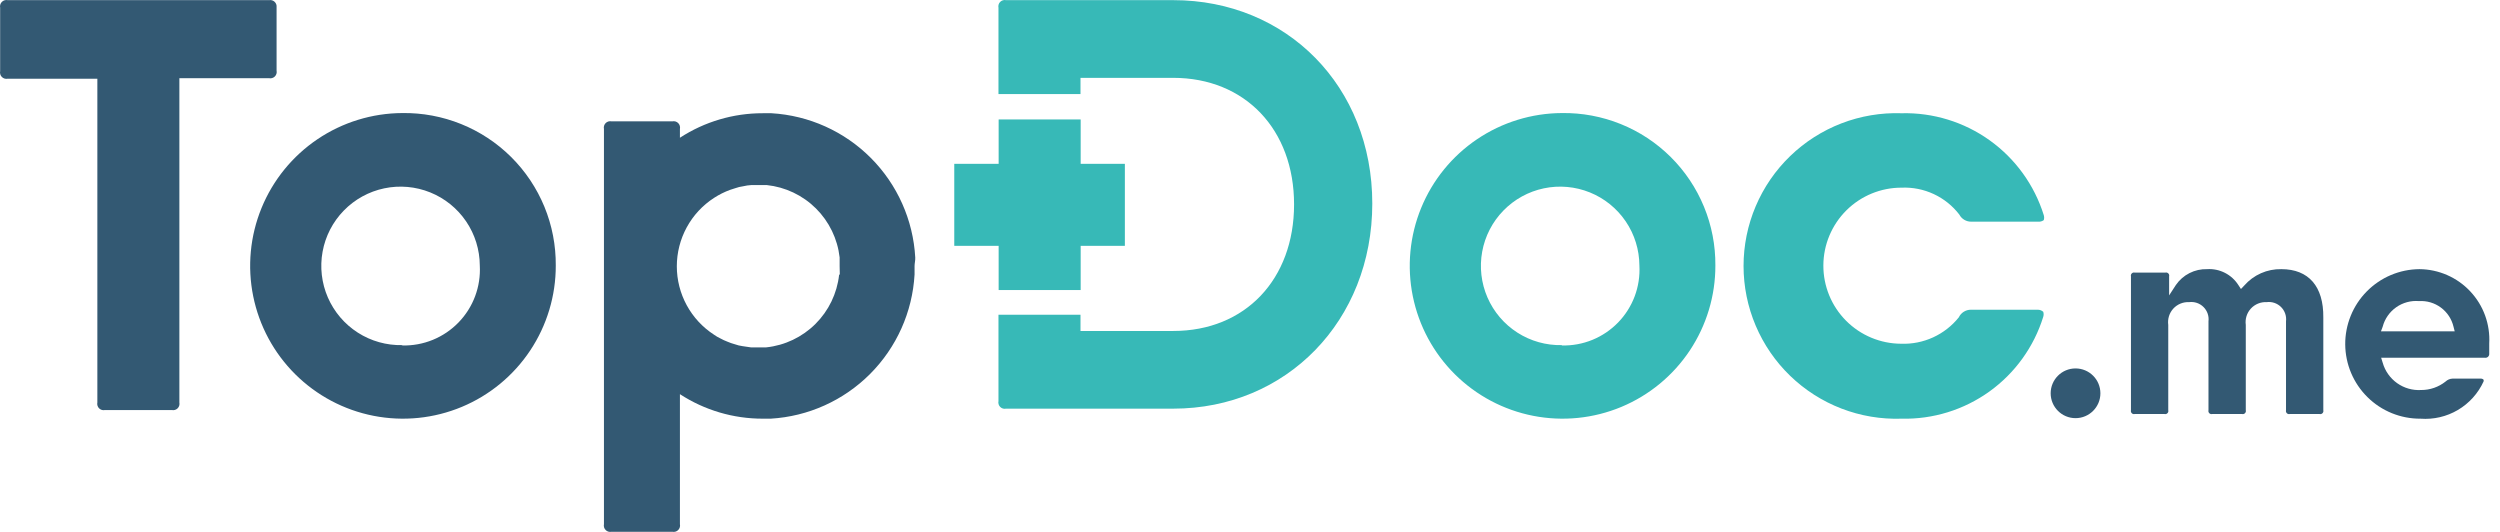 <svg width="188" height="40" viewBox="0 0 188 40" fill="none" xmlns="http://www.w3.org/2000/svg">
<path d="M20.24 0.011H0.582C0.504 -0.006 0.422 -0.003 0.345 0.02C0.268 0.042 0.198 0.084 0.141 0.141C0.084 0.198 0.042 0.268 0.02 0.345C-0.003 0.422 -0.006 0.504 0.011 0.582V5.347C-0.006 5.426 -0.003 5.508 0.02 5.585C0.042 5.662 0.084 5.732 0.141 5.789C0.198 5.846 0.268 5.887 0.345 5.91C0.422 5.933 0.504 5.936 0.582 5.919H7.321V30.264C7.304 30.343 7.307 30.424 7.33 30.501C7.352 30.578 7.394 30.649 7.451 30.706C7.508 30.762 7.578 30.804 7.655 30.827C7.732 30.849 7.814 30.852 7.892 30.835H12.917C12.996 30.852 13.077 30.849 13.155 30.827C13.232 30.804 13.302 30.762 13.359 30.706C13.415 30.649 13.457 30.578 13.48 30.501C13.502 30.424 13.505 30.343 13.489 30.264V5.88H20.227C20.306 5.897 20.387 5.894 20.465 5.871C20.542 5.848 20.612 5.807 20.669 5.75C20.726 5.693 20.767 5.623 20.79 5.546C20.813 5.469 20.816 5.387 20.799 5.308V0.543C20.808 0.469 20.799 0.393 20.774 0.323C20.749 0.252 20.707 0.188 20.653 0.137C20.599 0.085 20.533 0.047 20.462 0.025C20.39 0.003 20.314 -0.002 20.24 0.011Z" fill="#335973"/>
<path d="M30.251 8.502C27.98 8.513 25.762 9.196 23.878 10.466C21.995 11.736 20.53 13.536 19.669 15.638C18.808 17.74 18.59 20.05 19.041 22.276C19.492 24.503 20.593 26.545 22.205 28.146C23.817 29.747 25.867 30.834 28.096 31.27C30.326 31.707 32.634 31.472 34.73 30.597C36.827 29.722 38.616 28.245 39.873 26.353C41.131 24.461 41.799 22.239 41.794 19.968C41.806 18.452 41.516 16.949 40.939 15.547C40.362 14.146 39.511 12.873 38.436 11.805C37.36 10.737 36.082 9.895 34.677 9.328C33.271 8.761 31.767 8.48 30.251 8.502ZM30.251 25.953C29.068 25.979 27.904 25.652 26.908 25.014C25.912 24.376 25.128 23.456 24.656 22.372C24.184 21.287 24.046 20.086 24.259 18.922C24.472 17.758 25.026 16.684 25.852 15.837C26.677 14.989 27.736 14.406 28.894 14.163C30.052 13.919 31.256 14.026 32.353 14.469C33.45 14.912 34.39 15.671 35.054 16.651C35.718 17.63 36.075 18.784 36.081 19.968C36.124 20.753 36.004 21.539 35.729 22.276C35.454 23.012 35.029 23.684 34.481 24.249C33.934 24.814 33.275 25.259 32.547 25.557C31.819 25.854 31.037 25.998 30.251 25.979V25.953Z" fill="#335973"/>
<path d="M117.453 8.502C115.181 8.513 112.964 9.196 111.08 10.466C109.197 11.736 107.732 13.536 106.871 15.638C106.01 17.74 105.791 20.05 106.243 22.276C106.694 24.503 107.795 26.545 109.407 28.146C111.019 29.747 113.069 30.834 115.298 31.27C117.527 31.707 119.836 31.472 121.932 30.597C124.028 29.722 125.818 28.245 127.075 26.353C128.332 24.461 129.001 22.239 128.996 19.968C129.008 18.452 128.717 16.949 128.14 15.547C127.564 14.146 126.713 12.873 125.637 11.805C124.562 10.737 123.284 9.895 121.878 9.328C120.473 8.761 118.968 8.48 117.453 8.502ZM117.453 25.953C116.27 25.979 115.106 25.652 114.11 25.014C113.113 24.376 112.329 23.456 111.858 22.372C111.386 21.287 111.248 20.086 111.461 18.922C111.674 17.758 112.228 16.684 113.054 15.837C113.879 14.989 114.938 14.406 116.096 14.163C117.253 13.919 118.458 14.026 119.555 14.469C120.652 14.912 121.592 15.671 122.256 16.651C122.92 17.63 123.277 18.784 123.283 19.968C123.326 20.753 123.206 21.539 122.931 22.276C122.655 23.012 122.231 23.684 121.683 24.249C121.135 24.814 120.477 25.259 119.749 25.557C119.021 25.854 118.239 25.998 117.453 25.979V25.953Z" fill="#37B9B7"/>
<path d="M143.005 14.112C143.838 14.077 144.666 14.243 145.421 14.595C146.176 14.948 146.835 15.476 147.342 16.137C147.429 16.302 147.56 16.439 147.721 16.533C147.881 16.627 148.065 16.674 148.251 16.67H153.276C153.424 16.683 153.572 16.641 153.691 16.553C153.729 16.43 153.729 16.299 153.691 16.176C152.983 13.91 151.556 11.936 149.625 10.553C147.695 9.171 145.366 8.456 142.992 8.516C141.452 8.464 139.916 8.722 138.478 9.276C137.039 9.83 135.727 10.668 134.619 11.739C133.51 12.811 132.629 14.094 132.027 15.514C131.425 16.933 131.115 18.459 131.115 20C131.115 21.541 131.425 23.067 132.027 24.486C132.629 25.906 133.51 27.189 134.619 28.261C135.727 29.332 137.039 30.17 138.478 30.724C139.916 31.278 141.452 31.536 142.992 31.485C145.361 31.54 147.682 30.823 149.606 29.44C151.529 28.058 152.95 26.086 153.652 23.824C153.691 23.701 153.691 23.57 153.652 23.447C153.538 23.345 153.39 23.289 153.237 23.291H148.212C148.022 23.29 147.835 23.344 147.674 23.445C147.513 23.546 147.385 23.691 147.303 23.863C146.785 24.509 146.123 25.025 145.37 25.37C144.617 25.715 143.794 25.879 142.966 25.849C141.41 25.844 139.919 25.221 138.822 24.117C137.725 23.012 137.112 21.518 137.117 19.961C137.122 18.404 137.746 16.914 138.85 15.817C139.954 14.72 141.449 14.107 143.005 14.112Z" fill="#37B9B7"/>
<path d="M171.558 20.24C171.03 20.229 170.507 20.334 170.025 20.547C169.543 20.76 169.113 21.077 168.766 21.474L168.519 21.733L168.325 21.435C168.075 21.044 167.726 20.727 167.312 20.517C166.899 20.307 166.437 20.211 165.974 20.24C165.514 20.227 165.058 20.329 164.647 20.538C164.237 20.746 163.885 21.055 163.624 21.435L163.118 22.214V20.785C163.128 20.746 163.128 20.704 163.118 20.665C163.107 20.625 163.086 20.589 163.057 20.561C163.028 20.532 162.992 20.511 162.953 20.5C162.913 20.489 162.872 20.489 162.832 20.5H160.534C160.495 20.489 160.453 20.489 160.413 20.5C160.374 20.511 160.338 20.532 160.309 20.561C160.28 20.589 160.259 20.625 160.249 20.665C160.238 20.704 160.238 20.746 160.248 20.785V30.848C160.238 30.888 160.238 30.929 160.249 30.969C160.259 31.008 160.28 31.044 160.309 31.073C160.338 31.102 160.374 31.123 160.413 31.134C160.453 31.144 160.495 31.144 160.534 31.134H162.767C162.807 31.144 162.848 31.144 162.888 31.134C162.927 31.123 162.963 31.102 162.992 31.073C163.021 31.044 163.042 31.008 163.053 30.969C163.063 30.929 163.063 30.888 163.053 30.848V24.434C163.022 24.214 163.04 23.99 163.106 23.777C163.172 23.565 163.284 23.37 163.434 23.206C163.584 23.043 163.769 22.914 163.975 22.83C164.18 22.746 164.402 22.708 164.624 22.72C164.82 22.695 165.019 22.715 165.206 22.778C165.393 22.842 165.563 22.947 165.703 23.086C165.843 23.225 165.95 23.394 166.015 23.58C166.08 23.767 166.102 23.965 166.078 24.161V30.848C166.068 30.888 166.068 30.929 166.079 30.969C166.089 31.008 166.11 31.044 166.139 31.073C166.168 31.102 166.204 31.123 166.243 31.134C166.283 31.144 166.324 31.144 166.364 31.134H168.597C168.637 31.144 168.678 31.144 168.718 31.134C168.757 31.123 168.793 31.102 168.822 31.073C168.851 31.044 168.872 31.008 168.883 30.969C168.893 30.929 168.893 30.888 168.883 30.848V24.434C168.852 24.214 168.87 23.99 168.936 23.777C169.002 23.565 169.114 23.37 169.264 23.206C169.414 23.043 169.599 22.914 169.805 22.83C170.01 22.746 170.232 22.708 170.454 22.72C170.65 22.695 170.849 22.715 171.036 22.778C171.223 22.842 171.393 22.947 171.533 23.086C171.673 23.225 171.78 23.394 171.845 23.58C171.91 23.767 171.932 23.965 171.908 24.161V30.848C171.898 30.888 171.898 30.929 171.909 30.969C171.919 31.008 171.94 31.044 171.969 31.073C171.998 31.102 172.034 31.123 172.073 31.134C172.113 31.144 172.154 31.144 172.194 31.134H174.427C174.467 31.144 174.508 31.144 174.548 31.134C174.587 31.123 174.623 31.102 174.652 31.073C174.681 31.044 174.702 31.008 174.712 30.969C174.723 30.929 174.723 30.888 174.713 30.848V23.876C174.739 21.538 173.609 20.24 171.558 20.24Z" fill="#335973"/>
<path d="M181.945 20.24C181.206 20.245 180.476 20.396 179.796 20.683C179.116 20.97 178.499 21.389 177.981 21.915C177.462 22.44 177.052 23.063 176.775 23.747C176.497 24.431 176.356 25.163 176.361 25.901C176.367 26.64 176.517 27.37 176.804 28.05C177.092 28.73 177.51 29.347 178.036 29.865C178.561 30.384 179.184 30.794 179.868 31.072C180.552 31.349 181.284 31.49 182.023 31.485C183.003 31.558 183.983 31.331 184.83 30.832C185.677 30.333 186.351 29.586 186.762 28.693C186.771 28.67 186.776 28.646 186.776 28.622C186.776 28.597 186.771 28.573 186.762 28.55C186.733 28.522 186.698 28.501 186.66 28.488C186.622 28.474 186.581 28.469 186.541 28.472H184.425C184.231 28.481 184.046 28.559 183.905 28.693C183.385 29.106 182.739 29.331 182.075 29.329C181.43 29.369 180.792 29.187 180.265 28.814C179.739 28.44 179.355 27.898 179.179 27.278L179.062 26.901H186.853C186.892 26.909 186.933 26.907 186.972 26.898C187.011 26.889 187.048 26.871 187.08 26.847C187.111 26.822 187.138 26.791 187.157 26.756C187.176 26.721 187.187 26.681 187.19 26.641C187.19 26.382 187.19 26.122 187.19 25.836C187.231 25.12 187.125 24.404 186.881 23.729C186.636 23.055 186.257 22.438 185.766 21.915C185.276 21.391 184.684 20.973 184.027 20.685C183.37 20.398 182.662 20.246 181.945 20.24ZM179.049 24.915L179.179 24.564C179.335 23.974 179.694 23.459 180.193 23.107C180.692 22.756 181.298 22.591 181.906 22.642C182.496 22.605 183.08 22.777 183.555 23.129C184.03 23.48 184.366 23.989 184.503 24.564L184.593 24.915H179.062H179.049Z" fill="#335973"/>
<path d="M88.225 0.011H75.656C75.578 -0.006 75.496 -0.003 75.419 0.02C75.342 0.042 75.272 0.084 75.215 0.141C75.158 0.198 75.116 0.268 75.094 0.345C75.071 0.422 75.068 0.504 75.085 0.582V7.074H81.253V5.854H88.225C93.639 5.854 97.314 9.749 97.314 15.371C97.314 20.993 93.653 24.889 88.225 24.889H81.253V23.668H75.085V30.16C75.068 30.239 75.071 30.32 75.094 30.397C75.116 30.474 75.158 30.545 75.215 30.602C75.272 30.658 75.342 30.7 75.419 30.723C75.496 30.745 75.578 30.748 75.656 30.731H88.225C96.756 30.731 103.196 24.11 103.196 15.306C103.196 6.503 96.769 0.011 88.225 0.011Z" fill="#37B9B7"/>
<path fill-rule="evenodd" clip-rule="evenodd" d="M75.098 8.983H81.266V12.32H84.59V18.487H81.266V21.811H75.098V18.487H71.761V12.32H75.098V8.983Z" fill="#37B9B7"/>
<path d="M156.08 31.445C157.113 31.445 157.95 30.608 157.95 29.576C157.95 28.543 157.113 27.706 156.08 27.706C155.048 27.706 154.21 28.543 154.21 29.576C154.21 30.608 155.048 31.445 156.08 31.445Z" fill="#335973"/>
<path d="M68.827 19.37C68.672 16.548 67.484 13.882 65.49 11.88C63.495 9.878 60.833 8.68 58.011 8.515H57.362C55.15 8.511 52.984 9.151 51.13 10.359V9.697C51.147 9.618 51.144 9.537 51.121 9.46C51.098 9.383 51.057 9.312 51 9.255C50.943 9.199 50.873 9.157 50.796 9.134C50.719 9.112 50.637 9.109 50.558 9.126H45.988C45.909 9.109 45.828 9.112 45.751 9.134C45.673 9.157 45.603 9.199 45.547 9.255C45.49 9.312 45.448 9.383 45.425 9.46C45.403 9.537 45.4 9.618 45.417 9.697V39.418C45.4 39.496 45.403 39.578 45.425 39.655C45.448 39.732 45.49 39.802 45.547 39.859C45.603 39.916 45.673 39.958 45.751 39.98C45.828 40.003 45.909 40.006 45.988 39.989H50.558C50.637 40.006 50.719 40.003 50.796 39.98C50.873 39.958 50.943 39.916 51 39.859C51.057 39.802 51.098 39.732 51.121 39.655C51.144 39.578 51.147 39.496 51.13 39.418V29.641C52.984 30.848 55.15 31.489 57.362 31.484H57.959C60.778 31.317 63.436 30.12 65.43 28.122C67.424 26.123 68.615 23.461 68.775 20.643C68.775 20.422 68.775 20.214 68.775 20.006C68.775 19.799 68.84 19.565 68.827 19.37ZM63.101 20.669C62.946 22.066 62.318 23.369 61.322 24.36C60.325 25.352 59.02 25.974 57.622 26.122H56.998H56.466L55.843 26.031C55.644 26.005 55.448 25.957 55.259 25.888C55.068 25.837 54.881 25.772 54.7 25.693C54.517 25.625 54.339 25.542 54.168 25.447C54.004 25.371 53.847 25.28 53.701 25.174C52.84 24.619 52.133 23.856 51.643 22.957C51.154 22.058 50.897 21.05 50.897 20.026C50.897 19.002 51.154 17.994 51.643 17.095C52.133 16.195 52.84 15.433 53.701 14.878C54.075 14.635 54.476 14.435 54.895 14.28L55.298 14.15C55.487 14.082 55.682 14.034 55.882 14.008C56.086 13.958 56.295 13.928 56.505 13.917H57.038H57.661C59.057 14.065 60.361 14.684 61.357 15.673C62.353 16.663 62.982 17.962 63.14 19.357C63.14 19.578 63.14 19.799 63.14 20.019C63.14 20.24 63.153 20.409 63.153 20.63L63.101 20.669Z" fill="#335973"/>
</svg>